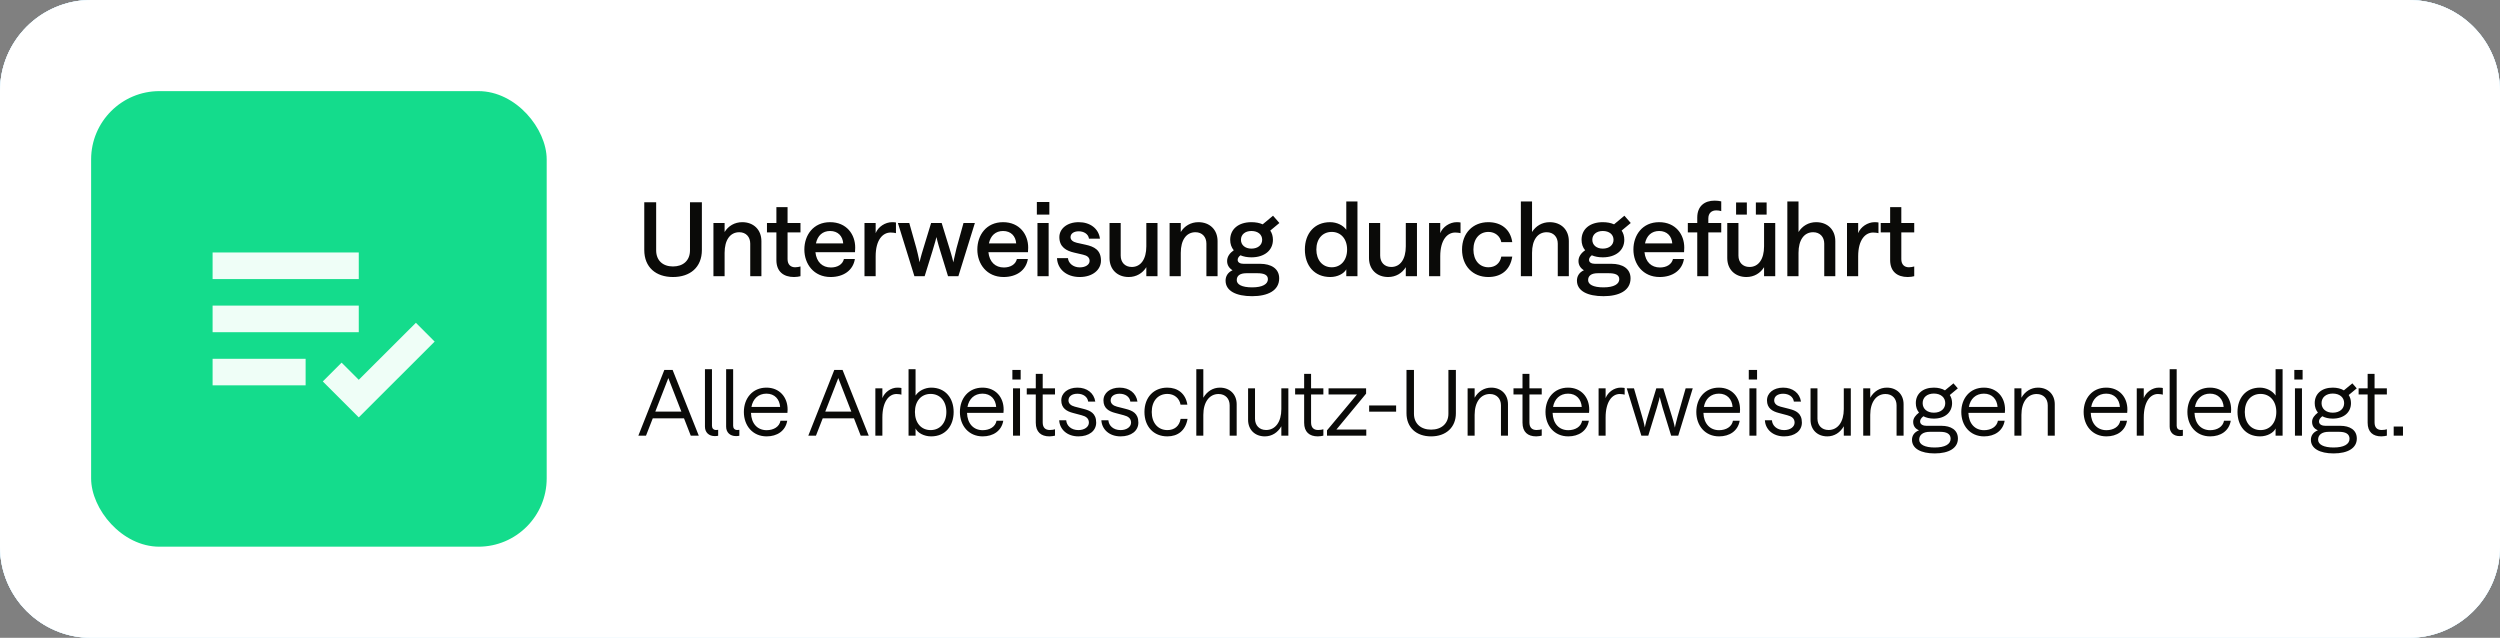 <svg width="439" height="112" viewBox="0 0 439 112" fill="none" xmlns="http://www.w3.org/2000/svg">
<rect x="0" y="0" width="439" height="112" fill="#808080" stroke="none"/>
<path d="M0 16C0 7.163 7.163 0 16 0L423 0C431.837 0 439 7.163 439 16V96C439 104.837 431.837 112 423 112H16C7.163 112 0 104.837 0 96L0 16Z" fill="#FDFCFC"/>
<path d="M0 16C0 7.163 7.163 0 16 0L423 0C431.837 0 439 7.163 439 16V96C439 104.837 431.837 112 423 112H16C7.163 112 0 104.837 0 96L0 16Z" fill="#D1EDFF"/>
<path d="M0 16C0 7.163 7.163 0 16 0L423 0C431.837 0 439 7.163 439 16V96C439 104.837 431.837 112 423 112H16C7.163 112 0 104.837 0 96L0 16Z" fill="#C8EBFC"/>
<path d="M0 16C0 7.163 7.163 0 16 0L423 0C431.837 0 439 7.163 439 16V96C439 104.837 431.837 112 423 112H16C7.163 112 0 104.837 0 96L0 16Z" fill="white"/>
<rect x="16" y="16" width="80" height="80" rx="12" fill="#14DC8C"/>
<path d="M37.333 44.333H63V49H37.333V44.333ZM37.333 53.667H63V58.333H37.333V53.667ZM37.333 63H53.667V67.667H37.333V63ZM73.031 56.681L62.998 66.694L59.983 63.681L56.684 66.983L62.998 73.292L76.326 59.985L73.031 56.681Z" fill="#EFFEF7"/>
<g clip-path="url(#clip0_9454_381)">
<path d="M118.174 48.644C115.186 48.644 113.134 46.952 113.134 43.892V35.522H115.222V43.946C115.222 45.782 116.428 46.79 118.174 46.79C119.938 46.79 121.162 45.782 121.162 43.946V35.522H123.25V43.892C123.25 46.952 121.18 48.644 118.174 48.644ZM125.279 48.5V39.158H127.241V40.742C127.889 39.68 129.005 39.014 130.337 39.014C132.317 39.014 133.703 40.328 133.703 42.344V48.5H131.741V42.776C131.741 41.606 131.003 40.778 129.815 40.778C128.213 40.778 127.241 42.146 127.241 44.396V48.5H125.279ZM139.431 48.644C137.595 48.644 136.335 47.69 136.335 45.674V40.814H134.679V39.158H136.335V36.368H138.297V39.158H140.565V40.814H138.297V45.512C138.297 46.448 138.837 46.934 139.629 46.934C139.989 46.934 140.313 46.862 140.565 46.79V48.5C140.295 48.572 139.881 48.644 139.431 48.644ZM143.189 44.288C143.369 45.998 144.395 46.97 145.907 46.97C147.059 46.97 147.977 46.43 148.193 45.476H150.119C149.795 47.51 148.085 48.644 145.853 48.644C142.901 48.644 141.245 46.358 141.245 43.82C141.245 41.3 142.811 39.014 145.763 39.014C148.661 39.014 150.191 41.174 150.173 43.496C150.173 43.856 150.137 44.288 150.137 44.288H143.189ZM145.763 40.562C144.449 40.562 143.567 41.372 143.279 42.74H148.067C147.977 41.48 147.167 40.562 145.763 40.562ZM157.33 40.94C157.078 40.886 156.772 40.832 156.394 40.832C155.026 40.832 153.766 42.092 153.766 45.008V48.5H151.804V39.158H153.766V40.94C154.198 39.824 155.458 39.014 156.646 39.014C156.97 39.014 157.15 39.032 157.33 39.068V40.94ZM160.569 48.5L157.671 39.158H159.669L160.911 43.568C161.289 44.99 161.469 46.052 161.469 46.052C161.469 46.052 161.703 45.008 162.153 43.586L163.503 39.158H165.357L166.725 43.604C167.175 45.026 167.409 46.07 167.409 46.07C167.409 46.07 167.607 45.008 167.967 43.568L169.191 39.158H171.189L168.291 48.5H166.473L165.123 44.108C164.673 42.686 164.439 41.624 164.439 41.624C164.439 41.624 164.187 42.686 163.737 44.09L162.369 48.5H160.569ZM173.564 44.288C173.744 45.998 174.77 46.97 176.282 46.97C177.434 46.97 178.352 46.43 178.568 45.476H180.494C180.17 47.51 178.46 48.644 176.228 48.644C173.276 48.644 171.62 46.358 171.62 43.82C171.62 41.3 173.186 39.014 176.138 39.014C179.036 39.014 180.566 41.174 180.548 43.496C180.548 43.856 180.512 44.288 180.512 44.288H173.564ZM176.138 40.562C174.824 40.562 173.942 41.372 173.654 42.74H178.442C178.352 41.48 177.542 40.562 176.138 40.562ZM182.179 48.5V39.158H184.141V48.5H182.179ZM182.071 37.682V35.468H184.267V37.682H182.071ZM189.605 48.644C187.265 48.644 185.699 47.258 185.609 45.332H187.535C187.589 46.142 188.381 46.952 189.605 46.952C190.631 46.952 191.333 46.466 191.333 45.818C191.333 45.188 190.883 44.882 190.181 44.72L188.633 44.36C187.265 44.054 186.023 43.388 186.023 41.642C186.023 40.184 187.355 39.014 189.425 39.014C191.405 39.014 192.917 40.112 193.151 41.912H191.225C191.117 41.084 190.307 40.616 189.425 40.616C188.579 40.616 187.985 41.012 187.985 41.642C187.985 42.146 188.417 42.47 189.083 42.632L190.631 42.974C192.125 43.298 193.331 43.892 193.331 45.764C193.331 47.384 191.855 48.644 189.605 48.644ZM203.257 39.158V48.5H201.295V46.916C200.647 47.978 199.531 48.644 198.199 48.644C196.219 48.644 194.833 47.33 194.833 45.314V39.158H196.795V44.882C196.795 46.052 197.533 46.88 198.739 46.88C200.323 46.88 201.295 45.512 201.295 43.262V39.158H203.257ZM205.382 48.5V39.158H207.344V40.742C207.992 39.68 209.108 39.014 210.44 39.014C212.42 39.014 213.806 40.328 213.806 42.344V48.5H211.844V42.776C211.844 41.606 211.106 40.778 209.918 40.778C208.316 40.778 207.344 42.146 207.344 44.396V48.5H205.382ZM219.873 52.01C217.065 52.01 215.211 51.092 215.211 49.274C215.211 48.572 215.553 47.852 216.435 47.456C215.841 47.096 215.481 46.556 215.481 45.836C215.481 45.062 215.949 44.432 216.651 43.946C216.237 43.46 216.021 42.83 216.021 42.11C216.021 40.238 217.479 39.014 219.747 39.014C220.503 39.014 221.169 39.14 221.727 39.392L223.545 37.88L224.661 39.158L223.059 40.49C223.365 40.94 223.527 41.498 223.527 42.11C223.527 43.964 222.033 45.188 219.747 45.188C219.009 45.188 218.361 45.062 217.821 44.828C217.497 45.08 217.335 45.35 217.335 45.638C217.335 46.142 217.857 46.322 218.361 46.322H221.259C223.221 46.322 224.625 47.168 224.625 48.878C224.625 51.038 222.609 52.01 219.873 52.01ZM218.865 47.978C217.749 47.978 217.173 48.41 217.173 49.184C217.173 49.94 218.037 50.462 219.873 50.462C221.709 50.462 222.645 49.886 222.645 49.022C222.645 48.23 221.889 47.978 220.809 47.978H218.865ZM219.747 43.658C220.881 43.658 221.637 43.028 221.637 42.11C221.637 41.174 220.881 40.562 219.747 40.562C218.649 40.562 217.911 41.174 217.911 42.11C217.911 43.028 218.649 43.658 219.747 43.658ZM233.6 48.644C230.792 48.644 229.136 46.628 229.136 43.82C229.136 41.012 230.81 39.014 233.564 39.014C234.752 39.014 235.85 39.554 236.408 40.346V35.378H238.37V48.5H236.408V47.294C235.994 48.05 234.878 48.644 233.6 48.644ZM233.852 46.934C235.454 46.934 236.552 45.692 236.552 43.82C236.552 41.948 235.454 40.724 233.852 40.724C232.232 40.724 231.152 41.948 231.152 43.82C231.152 45.674 232.232 46.934 233.852 46.934ZM248.82 39.158V48.5H246.858V46.916C246.21 47.978 245.094 48.644 243.762 48.644C241.782 48.644 240.396 47.33 240.396 45.314V39.158H242.358V44.882C242.358 46.052 243.096 46.88 244.302 46.88C245.886 46.88 246.858 45.512 246.858 43.262V39.158H248.82ZM256.471 40.94C256.219 40.886 255.913 40.832 255.535 40.832C254.167 40.832 252.907 42.092 252.907 45.008V48.5H250.945V39.158H252.907V40.94C253.339 39.824 254.599 39.014 255.787 39.014C256.111 39.014 256.291 39.032 256.471 39.068V40.94ZM261.342 48.644C258.624 48.644 256.734 46.7 256.734 43.82C256.734 40.958 258.624 39.014 261.342 39.014C263.556 39.014 265.23 40.22 265.554 42.524H263.628C263.43 41.462 262.53 40.724 261.378 40.724C259.776 40.724 258.732 41.948 258.732 43.82C258.732 45.71 259.794 46.934 261.378 46.934C262.548 46.934 263.412 46.25 263.628 45.062H265.554C265.176 47.492 263.538 48.644 261.342 48.644ZM267.064 48.5V35.378H269.026V40.742C269.692 39.68 270.79 39.014 272.122 39.014C274.12 39.014 275.488 40.328 275.488 42.344V48.5H273.544V42.776C273.544 41.606 272.788 40.778 271.6 40.778C269.998 40.778 269.026 42.146 269.026 44.396V48.5H267.064ZM281.573 52.01C278.765 52.01 276.911 51.092 276.911 49.274C276.911 48.572 277.253 47.852 278.135 47.456C277.541 47.096 277.181 46.556 277.181 45.836C277.181 45.062 277.649 44.432 278.351 43.946C277.937 43.46 277.721 42.83 277.721 42.11C277.721 40.238 279.179 39.014 281.447 39.014C282.203 39.014 282.869 39.14 283.427 39.392L285.245 37.88L286.361 39.158L284.759 40.49C285.065 40.94 285.227 41.498 285.227 42.11C285.227 43.964 283.733 45.188 281.447 45.188C280.709 45.188 280.061 45.062 279.521 44.828C279.197 45.08 279.035 45.35 279.035 45.638C279.035 46.142 279.557 46.322 280.061 46.322H282.959C284.921 46.322 286.325 47.168 286.325 48.878C286.325 51.038 284.309 52.01 281.573 52.01ZM280.565 47.978C279.449 47.978 278.873 48.41 278.873 49.184C278.873 49.94 279.737 50.462 281.573 50.462C283.409 50.462 284.345 49.886 284.345 49.022C284.345 48.23 283.589 47.978 282.509 47.978H280.565ZM281.447 43.658C282.581 43.658 283.337 43.028 283.337 42.11C283.337 41.174 282.581 40.562 281.447 40.562C280.349 40.562 279.611 41.174 279.611 42.11C279.611 43.028 280.349 43.658 281.447 43.658ZM288.771 44.288C288.951 45.998 289.977 46.97 291.489 46.97C292.641 46.97 293.559 46.43 293.775 45.476H295.701C295.377 47.51 293.667 48.644 291.435 48.644C288.483 48.644 286.827 46.358 286.827 43.82C286.827 41.3 288.393 39.014 291.345 39.014C294.243 39.014 295.773 41.174 295.755 43.496C295.755 43.856 295.719 44.288 295.719 44.288H288.771ZM291.345 40.562C290.031 40.562 289.149 41.372 288.861 42.74H293.649C293.559 41.48 292.749 40.562 291.345 40.562ZM298.038 48.5V40.814H296.382V39.158H298.038V38.204C298.038 36.188 299.334 35.234 301.062 35.234C301.476 35.234 301.89 35.27 302.25 35.36V37.07C301.998 36.98 301.62 36.944 301.368 36.944C300.576 36.944 299.982 37.412 299.982 38.366V39.158H302.25V40.814H299.982V48.5H298.038ZM311.732 39.158V48.5H309.77V46.916C309.122 47.978 308.006 48.644 306.674 48.644C304.694 48.644 303.308 47.33 303.308 45.314V39.158H305.27V44.882C305.27 46.052 306.008 46.88 307.214 46.88C308.798 46.88 309.77 45.512 309.77 43.262V39.158H311.732ZM304.856 37.682V35.558H306.746V37.682H304.856ZM308.33 37.682V35.558H310.22V37.682H308.33ZM313.857 48.5V35.378H315.819V40.742C316.485 39.68 317.583 39.014 318.915 39.014C320.913 39.014 322.281 40.328 322.281 42.344V48.5H320.337V42.776C320.337 41.606 319.581 40.778 318.393 40.778C316.791 40.778 315.819 42.146 315.819 44.396V48.5H313.857ZM329.859 40.94C329.607 40.886 329.301 40.832 328.923 40.832C327.555 40.832 326.295 42.092 326.295 45.008V48.5H324.333V39.158H326.295V40.94C326.727 39.824 327.987 39.014 329.175 39.014C329.499 39.014 329.679 39.032 329.859 39.068V40.94ZM335.005 48.644C333.169 48.644 331.909 47.69 331.909 45.674V40.814H330.253V39.158H331.909V36.368H333.871V39.158H336.139V40.814H333.871V45.512C333.871 46.448 334.411 46.934 335.203 46.934C335.563 46.934 335.887 46.862 336.139 46.79V48.5C335.869 48.572 335.455 48.644 335.005 48.644Z" fill="#0A0A08"/>
<path d="M112.096 76.5L116.656 64.964H118.112L122.704 76.5H121.296L120.112 73.46H114.624L113.44 76.5H112.096ZM115.072 72.276H119.648L117.36 66.388L115.072 72.276ZM125.534 76.58C124.462 76.58 123.79 75.924 123.79 74.916V64.836H125.022V74.772C125.022 75.204 125.278 75.508 125.742 75.508C125.934 75.508 126.03 75.492 126.11 75.476V76.516C125.998 76.548 125.774 76.58 125.534 76.58ZM129.253 76.58C128.181 76.58 127.509 75.924 127.509 74.916V64.836H128.741V74.772C128.741 75.204 128.997 75.508 129.461 75.508C129.653 75.508 129.749 75.492 129.829 75.476V76.516C129.717 76.548 129.493 76.58 129.253 76.58ZM130.623 72.34C130.623 69.94 132.143 68.068 134.591 68.068C136.879 68.068 138.319 69.748 138.303 71.94C138.303 72.196 138.271 72.42 138.271 72.5H131.871C131.935 74.404 133.023 75.54 134.623 75.54C135.839 75.54 136.863 74.948 137.055 73.876H138.239C137.935 75.684 136.447 76.628 134.623 76.628C132.174 76.628 130.623 74.756 130.623 72.34ZM131.951 71.46H136.991C136.895 70.116 136.047 69.124 134.591 69.124C133.167 69.124 132.207 70.036 131.951 71.46ZM141.94 76.5L146.5 64.964H147.956L152.548 76.5H151.14L149.956 73.46H144.468L143.284 76.5H141.94ZM144.916 72.276H149.492L147.204 66.388L144.916 72.276ZM158.289 69.3C158.113 69.252 157.825 69.188 157.425 69.188C156.081 69.188 154.945 70.548 154.945 73.316V76.5H153.713V68.196H154.945V69.908C155.345 68.852 156.465 68.068 157.569 68.068C157.953 68.068 158.129 68.1 158.289 68.132V69.3ZM163.509 76.628C162.245 76.628 161.125 76.004 160.773 75.236V76.5H159.541V64.836H160.773V69.46C161.285 68.644 162.421 68.068 163.509 68.068C166.037 68.068 167.461 69.94 167.461 72.34C167.461 74.74 166.053 76.628 163.509 76.628ZM163.413 75.524C165.077 75.524 166.181 74.244 166.181 72.34C166.181 70.436 165.077 69.172 163.413 69.172C161.765 69.172 160.661 70.436 160.661 72.34C160.661 74.26 161.765 75.524 163.413 75.524ZM168.56 72.34C168.56 69.94 170.08 68.068 172.528 68.068C174.816 68.068 176.256 69.748 176.24 71.94C176.24 72.196 176.208 72.42 176.208 72.5H169.808C169.872 74.404 170.96 75.54 172.56 75.54C173.776 75.54 174.8 74.948 174.992 73.876H176.176C175.872 75.684 174.384 76.628 172.56 76.628C170.112 76.628 168.56 74.756 168.56 72.34ZM169.888 71.46H174.928C174.832 70.116 173.984 69.124 172.528 69.124C171.104 69.124 170.144 70.036 169.888 71.46ZM177.885 76.5V68.196H179.117V76.5H177.885ZM177.773 66.644V64.964H179.229V66.644H177.773ZM184.283 76.628C182.811 76.628 181.883 75.86 181.883 74.228V69.268H180.299V68.196H181.883V65.652H183.099V68.196H185.259V69.268H183.099V74.18C183.099 75.092 183.563 75.508 184.347 75.508C184.747 75.508 185.067 75.444 185.259 75.38V76.5C185.051 76.548 184.667 76.628 184.283 76.628ZM189.37 76.628C187.37 76.628 186.074 75.38 185.994 73.796H187.226C187.29 74.724 188.074 75.524 189.37 75.524C190.474 75.524 191.21 74.932 191.21 74.212C191.21 73.46 190.682 73.108 189.93 72.916L188.426 72.516C187.322 72.228 186.362 71.7 186.362 70.308C186.362 69.012 187.514 68.068 189.194 68.068C190.89 68.068 192.106 69.028 192.33 70.516H191.082C190.97 69.684 190.218 69.14 189.194 69.14C188.25 69.14 187.626 69.588 187.626 70.308C187.626 70.868 188.058 71.236 188.746 71.412L190.25 71.796C191.45 72.1 192.49 72.564 192.49 74.212C192.49 75.652 191.242 76.628 189.37 76.628ZM196.776 76.628C194.776 76.628 193.48 75.38 193.4 73.796H194.632C194.696 74.724 195.48 75.524 196.776 75.524C197.88 75.524 198.616 74.932 198.616 74.212C198.616 73.46 198.088 73.108 197.336 72.916L195.832 72.516C194.728 72.228 193.768 71.7 193.768 70.308C193.768 69.012 194.92 68.068 196.6 68.068C198.296 68.068 199.512 69.028 199.736 70.516H198.488C198.376 69.684 197.624 69.14 196.6 69.14C195.656 69.14 195.032 69.588 195.032 70.308C195.032 70.868 195.464 71.236 196.152 71.412L197.656 71.796C198.856 72.1 199.896 72.564 199.896 74.212C199.896 75.652 198.648 76.628 196.776 76.628ZM204.982 76.628C202.582 76.628 200.966 74.916 200.966 72.34C200.966 69.78 202.582 68.068 204.982 68.068C206.806 68.068 208.198 69.108 208.502 71.06H207.302C207.11 69.924 206.198 69.172 204.998 69.172C203.318 69.172 202.246 70.436 202.246 72.34C202.246 74.26 203.334 75.524 204.998 75.524C206.198 75.524 207.094 74.852 207.318 73.556H208.534C208.166 75.652 206.79 76.628 204.982 76.628ZM210.072 76.5V64.836H211.304V69.844C211.944 68.74 212.984 68.068 214.216 68.068C215.928 68.068 217.16 69.22 217.16 70.98V76.5H215.928V71.172C215.928 70.02 215.192 69.188 213.976 69.188C212.376 69.188 211.304 70.596 211.304 72.852V76.5H210.072ZM226.236 68.196V76.5H225.004V74.852C224.38 75.956 223.34 76.628 222.108 76.628C220.38 76.628 219.164 75.476 219.164 73.716V68.196H220.38V73.524C220.38 74.676 221.116 75.508 222.332 75.508C223.948 75.508 225.004 74.1 225.004 71.844V68.196H226.236ZM231.408 76.628C229.936 76.628 229.008 75.86 229.008 74.228V69.268H227.424V68.196H229.008V65.652H230.224V68.196H232.384V69.268H230.224V74.18C230.224 75.092 230.688 75.508 231.472 75.508C231.872 75.508 232.192 75.444 232.384 75.38V76.5C232.176 76.548 231.792 76.628 231.408 76.628ZM233.022 76.5V75.572L238.286 69.268H233.294V68.196H239.886V69.124L234.67 75.428H239.918V76.5H233.022ZM240.422 72.292V71.204H245.158V72.292H240.422ZM251.3 76.628C248.692 76.628 246.98 75.06 246.98 72.564V64.964H248.292V72.66C248.292 74.372 249.492 75.444 251.3 75.444C253.124 75.444 254.34 74.372 254.34 72.66V64.964H255.652V72.564C255.652 75.06 253.908 76.628 251.3 76.628ZM257.713 76.5V68.196H258.945V69.844C259.569 68.74 260.625 68.068 261.857 68.068C263.569 68.068 264.801 69.22 264.801 70.98V76.5H263.569V71.172C263.569 70.02 262.833 69.188 261.617 69.188C260.017 69.188 258.945 70.596 258.945 72.852V76.5H257.713ZM269.752 76.628C268.28 76.628 267.352 75.86 267.352 74.228V69.268H265.768V68.196H267.352V65.652H268.568V68.196H270.728V69.268H268.568V74.18C268.568 75.092 269.032 75.508 269.816 75.508C270.216 75.508 270.536 75.444 270.728 75.38V76.5C270.52 76.548 270.136 76.628 269.752 76.628ZM271.388 72.34C271.388 69.94 272.908 68.068 275.356 68.068C277.644 68.068 279.084 69.748 279.068 71.94C279.068 72.196 279.036 72.42 279.036 72.5H272.636C272.7 74.404 273.788 75.54 275.388 75.54C276.604 75.54 277.628 74.948 277.82 73.876H279.004C278.7 75.684 277.212 76.628 275.388 76.628C272.94 76.628 271.388 74.756 271.388 72.34ZM272.716 71.46H277.756C277.66 70.116 276.812 69.124 275.356 69.124C273.932 69.124 272.972 70.036 272.716 71.46ZM285.289 69.3C285.113 69.252 284.825 69.188 284.425 69.188C283.081 69.188 281.945 70.548 281.945 73.316V76.5H280.713V68.196H281.945V69.908C282.345 68.852 283.465 68.068 284.569 68.068C284.953 68.068 285.129 68.1 285.289 68.132V69.3ZM288.221 76.5L285.661 68.196H286.925L288.365 73.156C288.701 74.276 288.829 75.06 288.829 75.06C288.829 75.06 288.973 74.292 289.325 73.156L290.845 68.196H292.077L293.613 73.188C293.965 74.308 294.109 75.092 294.109 75.092C294.109 75.092 294.253 74.308 294.573 73.172L295.997 68.196H297.245L294.701 76.5H293.453L291.949 71.604C291.613 70.468 291.453 69.7 291.453 69.7C291.453 69.7 291.293 70.468 290.941 71.604L289.437 76.5H288.221ZM297.873 72.34C297.873 69.94 299.393 68.068 301.841 68.068C304.129 68.068 305.569 69.748 305.553 71.94C305.553 72.196 305.521 72.42 305.521 72.5H299.121C299.185 74.404 300.273 75.54 301.873 75.54C303.089 75.54 304.113 74.948 304.305 73.876H305.489C305.185 75.684 303.697 76.628 301.873 76.628C299.424 76.628 297.873 74.756 297.873 72.34ZM299.201 71.46H304.241C304.145 70.116 303.297 69.124 301.841 69.124C300.417 69.124 299.457 70.036 299.201 71.46ZM307.197 76.5V68.196H308.429V76.5H307.197ZM307.085 66.644V64.964H308.541V66.644H307.085ZM313.292 76.628C311.292 76.628 309.996 75.38 309.916 73.796H311.148C311.212 74.724 311.996 75.524 313.292 75.524C314.396 75.524 315.132 74.932 315.132 74.212C315.132 73.46 314.604 73.108 313.852 72.916L312.348 72.516C311.244 72.228 310.284 71.7 310.284 70.308C310.284 69.012 311.436 68.068 313.116 68.068C314.812 68.068 316.028 69.028 316.252 70.516H315.004C314.892 69.684 314.14 69.14 313.116 69.14C312.172 69.14 311.548 69.588 311.548 70.308C311.548 70.868 311.98 71.236 312.668 71.412L314.172 71.796C315.372 72.1 316.412 72.564 316.412 74.212C316.412 75.652 315.164 76.628 313.292 76.628ZM325.002 68.196V76.5H323.77V74.852C323.146 75.956 322.106 76.628 320.874 76.628C319.146 76.628 317.93 75.476 317.93 73.716V68.196H319.146V73.524C319.146 74.676 319.882 75.508 321.098 75.508C322.714 75.508 323.77 74.1 323.77 71.844V68.196H325.002ZM327.182 76.5V68.196H328.414V69.844C329.038 68.74 330.094 68.068 331.326 68.068C333.038 68.068 334.27 69.22 334.27 70.98V76.5H333.038V71.172C333.038 70.02 332.302 69.188 331.086 69.188C329.486 69.188 328.414 70.596 328.414 72.852V76.5H327.182ZM339.73 79.62C337.298 79.62 335.746 78.756 335.746 77.236C335.746 76.58 336.066 75.924 336.978 75.556C336.338 75.3 335.954 74.82 335.954 74.068C335.954 73.428 336.386 72.916 336.978 72.452C336.61 72.004 336.418 71.444 336.418 70.788C336.418 69.14 337.65 68.068 339.586 68.068C340.354 68.068 341.026 68.244 341.538 68.548L343.026 67.316L343.794 68.196L342.386 69.364C342.642 69.764 342.786 70.244 342.786 70.788C342.786 72.42 341.522 73.508 339.586 73.508C338.866 73.508 338.258 73.364 337.746 73.092C337.346 73.412 337.17 73.7 337.17 74.004C337.17 74.58 337.762 74.772 338.29 74.772H340.93C342.53 74.772 343.81 75.46 343.81 77.012C343.81 78.692 342.226 79.62 339.73 79.62ZM339.586 72.468C340.786 72.468 341.586 71.796 341.586 70.788C341.586 69.78 340.786 69.108 339.586 69.108C338.402 69.108 337.618 69.78 337.618 70.788C337.618 71.796 338.402 72.468 339.586 72.468ZM337.01 77.204C337.01 78.068 338.002 78.58 339.73 78.58C341.522 78.58 342.53 78.02 342.53 77.044C342.53 76.18 341.81 75.828 340.722 75.828H338.85C337.698 75.828 337.01 76.356 337.01 77.204ZM344.404 72.34C344.404 69.94 345.924 68.068 348.372 68.068C350.66 68.068 352.1 69.748 352.084 71.94C352.084 72.196 352.052 72.42 352.052 72.5H345.652C345.716 74.404 346.804 75.54 348.404 75.54C349.62 75.54 350.644 74.948 350.836 73.876H352.02C351.716 75.684 350.228 76.628 348.404 76.628C345.956 76.628 344.404 74.756 344.404 72.34ZM345.732 71.46H350.772C350.676 70.116 349.828 69.124 348.372 69.124C346.948 69.124 345.988 70.036 345.732 71.46ZM353.729 76.5V68.196H354.961V69.844C355.585 68.74 356.641 68.068 357.873 68.068C359.585 68.068 360.817 69.22 360.817 70.98V76.5H359.585V71.172C359.585 70.02 358.849 69.188 357.633 69.188C356.033 69.188 354.961 70.596 354.961 72.852V76.5H353.729ZM365.888 72.34C365.888 69.94 367.408 68.068 369.856 68.068C372.144 68.068 373.584 69.748 373.568 71.94C373.568 72.196 373.536 72.42 373.536 72.5H367.136C367.2 74.404 368.288 75.54 369.888 75.54C371.104 75.54 372.128 74.948 372.32 73.876H373.504C373.2 75.684 371.712 76.628 369.888 76.628C367.44 76.628 365.888 74.756 365.888 72.34ZM367.216 71.46H372.256C372.16 70.116 371.312 69.124 369.856 69.124C368.432 69.124 367.472 70.036 367.216 71.46ZM379.789 69.3C379.613 69.252 379.325 69.188 378.925 69.188C377.581 69.188 376.445 70.548 376.445 73.316V76.5H375.213V68.196H376.445V69.908C376.845 68.852 377.965 68.068 379.069 68.068C379.453 68.068 379.629 68.1 379.789 68.132V69.3ZM382.737 76.58C381.665 76.58 380.993 75.924 380.993 74.916V64.836H382.225V74.772C382.225 75.204 382.481 75.508 382.945 75.508C383.137 75.508 383.233 75.492 383.313 75.476V76.516C383.201 76.548 382.977 76.58 382.737 76.58ZM384.107 72.34C384.107 69.94 385.627 68.068 388.075 68.068C390.363 68.068 391.803 69.748 391.787 71.94C391.787 72.196 391.755 72.42 391.755 72.5H385.355C385.419 74.404 386.507 75.54 388.107 75.54C389.323 75.54 390.347 74.948 390.539 73.876H391.723C391.419 75.684 389.931 76.628 388.107 76.628C385.659 76.628 384.107 74.756 384.107 72.34ZM385.435 71.46H390.475C390.379 70.116 389.531 69.124 388.075 69.124C386.651 69.124 385.691 70.036 385.435 71.46ZM396.856 76.628C394.312 76.628 392.904 74.74 392.904 72.34C392.904 69.94 394.328 68.068 396.856 68.068C397.944 68.068 399.08 68.644 399.592 69.46V64.836H400.824V76.5H399.592V75.236C399.24 76.004 398.12 76.628 396.856 76.628ZM396.952 75.524C398.6 75.524 399.72 74.26 399.72 72.34C399.72 70.436 398.6 69.172 396.952 69.172C395.288 69.172 394.184 70.436 394.184 72.34C394.184 74.244 395.288 75.524 396.952 75.524ZM402.994 76.5V68.196H404.226V76.5H402.994ZM402.882 66.644V64.964H404.338V66.644H402.882ZM409.777 79.62C407.345 79.62 405.793 78.756 405.793 77.236C405.793 76.58 406.113 75.924 407.025 75.556C406.385 75.3 406.001 74.82 406.001 74.068C406.001 73.428 406.433 72.916 407.025 72.452C406.657 72.004 406.465 71.444 406.465 70.788C406.465 69.14 407.697 68.068 409.633 68.068C410.401 68.068 411.073 68.244 411.585 68.548L413.073 67.316L413.841 68.196L412.433 69.364C412.689 69.764 412.833 70.244 412.833 70.788C412.833 72.42 411.569 73.508 409.633 73.508C408.913 73.508 408.305 73.364 407.793 73.092C407.393 73.412 407.217 73.7 407.217 74.004C407.217 74.58 407.809 74.772 408.337 74.772H410.977C412.577 74.772 413.857 75.46 413.857 77.012C413.857 78.692 412.273 79.62 409.777 79.62ZM409.633 72.468C410.833 72.468 411.633 71.796 411.633 70.788C411.633 69.78 410.833 69.108 409.633 69.108C408.449 69.108 407.664 69.78 407.664 70.788C407.664 71.796 408.449 72.468 409.633 72.468ZM407.057 77.204C407.057 78.068 408.049 78.58 409.777 78.58C411.569 78.58 412.577 78.02 412.577 77.044C412.577 76.18 411.857 75.828 410.769 75.828H408.897C407.745 75.828 407.057 76.356 407.057 77.204ZM418.158 76.628C416.686 76.628 415.758 75.86 415.758 74.228V69.268H414.174V68.196H415.758V65.652H416.974V68.196H419.134V69.268H416.974V74.18C416.974 75.092 417.438 75.508 418.222 75.508C418.622 75.508 418.942 75.444 419.134 75.38V76.5C418.926 76.548 418.542 76.628 418.158 76.628ZM420.332 74.9H421.964V76.5H420.332V74.9Z" fill="#0A0A08"/>
</g>
<defs>
<clipPath id="clip0_9454_381">
<rect width="311" height="55" fill="white" transform="translate(112 28.5)"/>
</clipPath>
</defs>
</svg>
